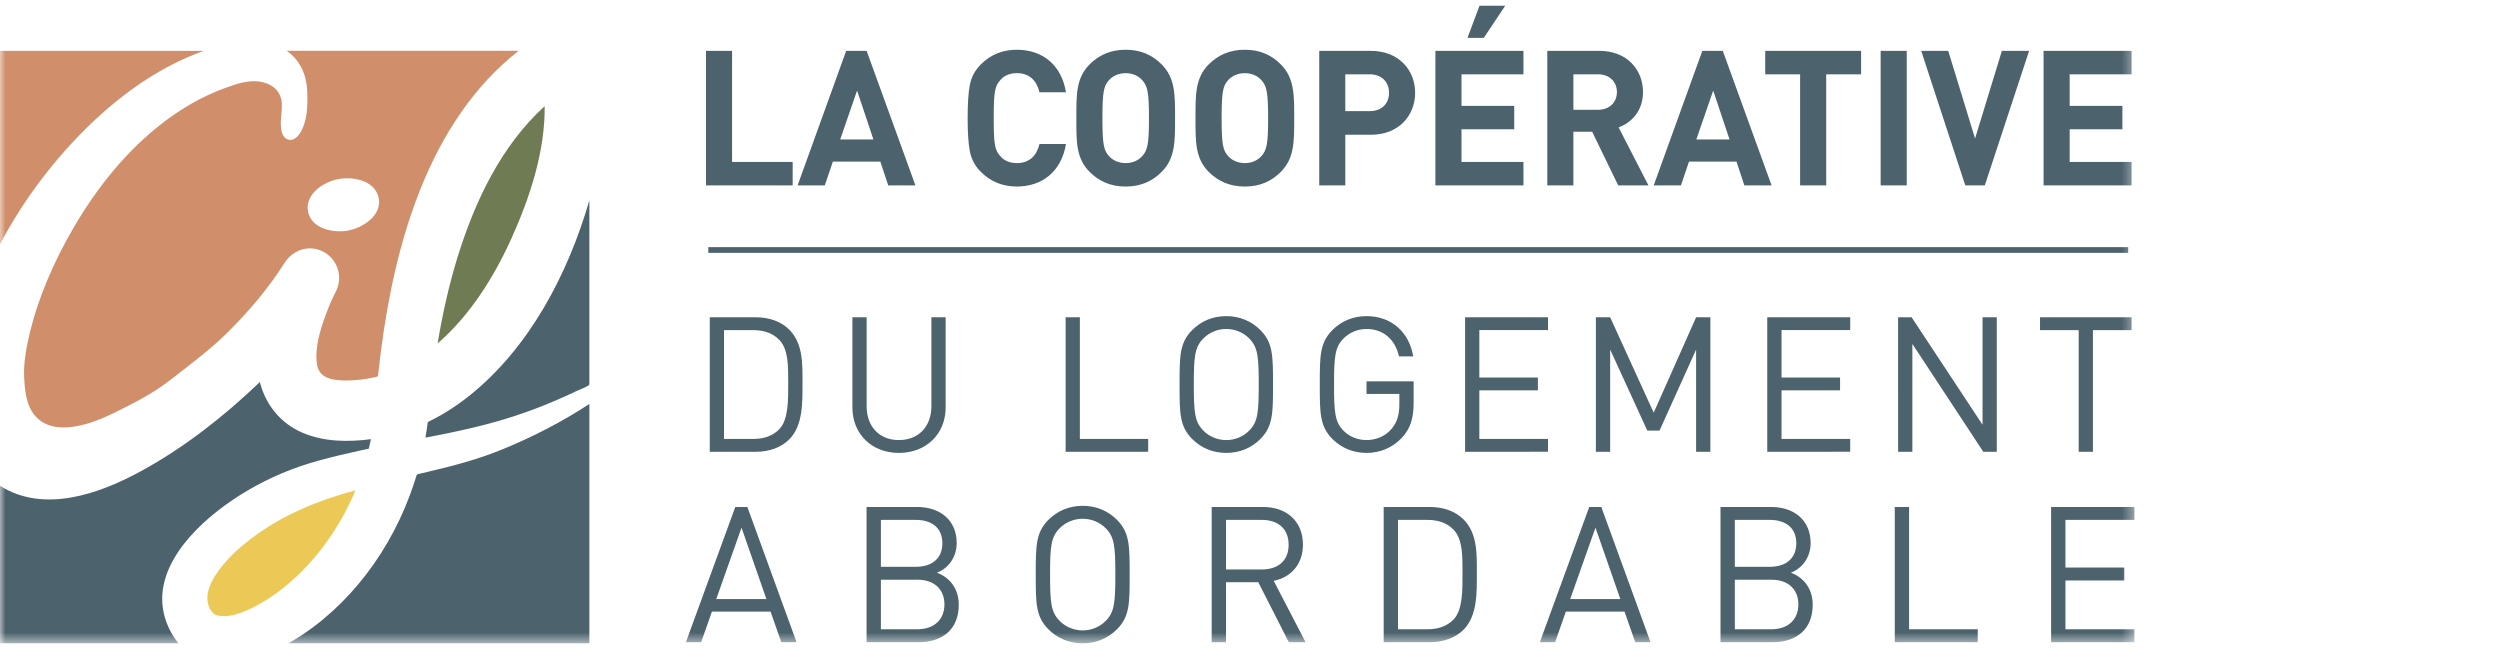 <svg width="228" height="60" viewBox="0 0 228 60" xmlns="http://www.w3.org/2000/svg" xmlns:xlink="http://www.w3.org/1999/xlink"><title>1D23A209-E6F9-4A15-B3C0-2849A642CDE3</title><defs><path id="a" d="M0 58.478h194.662V.328H0z"/></defs><g fill="none" fill-rule="evenodd"><path fill="#4c626d" d="M64.385 16.907V4.64h2.38v10.13h5.526v2.137M78.165 8.258l-1.54 4.463h3.03l-1.49-4.462zm2.84 8.65l-.718-2.17h-4.33l-.736 2.17h-2.48L77.17 4.64h1.867l4.45 12.268h-2.482z"/><g transform="translate(0 .194)"><path d="M92.733 16.818c-1.3 0-2.397-.45-3.286-1.345-.53-.534-.856-1.154-.993-1.845-.137-.69-.205-1.705-.205-3.048 0-1.344.067-2.36.204-3.05.137-.707.463-1.31.993-1.843.89-.897 1.985-1.345 3.286-1.345 2.345 0 4.073 1.378 4.484 3.877h-2.414c-.257-1.05-.906-1.742-2.053-1.742-.65 0-1.164.206-1.523.638-.497.534-.6 1.086-.6 3.464 0 2.38.103 2.93.6 3.464.36.43.873.636 1.523.636 1.147 0 1.796-.69 2.053-1.742h2.414c-.41 2.5-2.158 3.88-4.484 3.88zM104.185 7.134c-.343-.398-.872-.656-1.524-.656-.647 0-1.197.258-1.537.656-.463.516-.583 1.085-.583 3.446 0 2.358.12 2.93.583 3.445.34.397.89.655 1.538.655.653 0 1.182-.258 1.525-.655.463-.516.6-1.087.6-3.445 0-2.36-.137-2.93-.6-3.446m1.763 8.34c-.856.86-1.9 1.344-3.287 1.344-1.384 0-2.444-.483-3.3-1.345-1.233-1.24-1.2-2.775-1.2-4.893 0-2.12-.033-3.652 1.2-4.893.856-.863 1.916-1.345 3.3-1.345 1.387 0 2.432.482 3.288 1.345 1.232 1.24 1.215 2.774 1.215 4.893 0 2.118.017 3.653-1.215 4.893M115.056 7.134c-.342-.398-.874-.656-1.524-.656s-1.198.258-1.54.656c-.463.516-.58 1.085-.58 3.446 0 2.358.117 2.93.58 3.445.342.397.89.655 1.54.655s1.182-.258 1.524-.655c.462-.516.597-1.087.597-3.445 0-2.36-.135-2.93-.597-3.446m1.763 8.34c-.86.86-1.9 1.344-3.288 1.344-1.386 0-2.446-.483-3.304-1.345-1.23-1.24-1.197-2.775-1.197-4.893 0-2.12-.033-3.652 1.198-4.893.858-.863 1.918-1.345 3.304-1.345 1.387 0 2.43.482 3.287 1.345 1.23 1.24 1.213 2.774 1.213 4.893 0 2.118.018 3.653-1.214 4.893M124.916 6.583h-2.225v3.36h2.226c1.077 0 1.764-.673 1.764-1.673s-.687-1.687-1.764-1.687m.12 5.512h-2.345v4.618h-2.377V4.446h4.723c2.515 0 4.023 1.74 4.023 3.824 0 2.085-1.51 3.825-4.024 3.825M135.324 3.258h-1.488l1.094-2.93h2.345l-1.95 2.93zm-4.416 13.455V4.445h8.03v2.138h-5.65V9.46h4.81v2.135h-4.81v2.982h5.65v2.136h-8.03zM145.733 6.583h-2.24V9.82h2.24c1.044 0 1.73-.672 1.73-1.618 0-.948-.686-1.62-1.73-1.62zm1.848 10.13l-2.377-4.892h-1.71v4.893h-2.38V4.446h4.773c2.483 0 3.954 1.705 3.954 3.756 0 1.722-1.045 2.79-2.224 3.22l2.72 5.29h-2.755zM156.244 8.064l-1.54 4.462h3.03l-1.49-4.462zm2.84 8.65l-.718-2.17h-4.33l-.734 2.17h-2.484l4.434-12.268h1.866l4.45 12.267h-2.484zM166.55 6.583v10.13h-2.38V6.583h-3.182V4.446h8.745v2.137" fill="#4c626d"/><mask id="b" fill="#fff"><use xlink:href="#a"/></mask><path fill="#4c626d" mask="url(#b)" d="M171.515 16.713h2.38V4.446h-2.38M181.014 16.713h-1.78l-4.02-12.267h2.464l2.447 7.992 2.447-7.992h2.483M186.373 16.713V4.446h8.028v2.137h-5.647V9.46h4.81v2.135h-4.81v2.982h5.648v2.136M71.077 30.81c-.634-.656-1.456-.897-2.396-.897H66.03v9.924h2.653c.94 0 1.763-.242 2.397-.896.838-.877.805-2.705.805-4.203 0-1.5.033-3.048-.805-3.928m.906 9.06c-.735.742-1.813 1.14-3.08 1.14h-4.176V28.74h4.177c1.266 0 2.344.395 3.08 1.136 1.266 1.275 1.2 3.154 1.2 4.86 0 1.706.066 3.858-1.2 5.133M81.983 41.112c-2.465 0-4.245-1.706-4.245-4.152v-8.218h1.3v8.115c0 1.86 1.164 3.083 2.945 3.083 1.78 0 2.96-1.223 2.96-3.083v-8.115h1.3v8.218c0 2.446-1.796 4.152-4.26 4.152M97.184 41.01V28.74h1.3v11.095h6.23v1.172M113.943 30.688c-.532-.552-1.3-.88-2.106-.88-.804 0-1.574.328-2.105.88-.77.793-.856 1.62-.856 4.186 0 2.57.086 3.395.856 4.188.53.552 1.3.88 2.105.88.805 0 1.574-.328 2.106-.88.77-.793.854-1.62.854-4.188 0-2.566-.085-3.393-.854-4.186m1.01 9.15c-.823.826-1.9 1.274-3.116 1.274-1.216 0-2.292-.448-3.114-1.275-1.147-1.155-1.147-2.36-1.147-4.963 0-2.6 0-3.807 1.147-4.96.822-.83 1.898-1.277 3.114-1.277s2.293.448 3.115 1.276c1.147 1.154 1.147 2.36 1.147 4.96 0 2.603 0 3.81-1.148 4.964M127.877 39.7c-.856.93-2 1.412-3.252 1.412-1.198 0-2.293-.447-3.115-1.275-1.146-1.155-1.146-2.36-1.146-4.963 0-2.6 0-3.807 1.146-4.96.822-.83 1.9-1.277 3.115-1.277 2.327 0 3.902 1.517 4.262 3.67h-1.302c-.34-1.55-1.437-2.498-2.96-2.498-.803 0-1.573.327-2.105.878-.77.793-.856 1.62-.856 4.186 0 2.57.085 3.412.856 4.204.532.55 1.302.862 2.105.862.89 0 1.746-.36 2.31-1.05.497-.604.686-1.275.686-2.224v-.93h-2.995v-1.154h4.297v1.947c0 1.41-.292 2.36-1.045 3.17M133.615 41.01V28.74h7.563v1.17h-6.262v4.324h5.338v1.173h-5.338v4.427h6.262v1.172M154.685 41.01v-9.322l-3.338 7.39h-1.112l-3.388-7.39v9.32h-1.303V28.743h1.303l3.97 8.7 3.868-8.7h1.3V41.01M161.174 41.01V28.74h7.565v1.17h-6.264v4.324h5.34v1.173h-5.34v4.427h6.263v1.172M180.877 41.01l-6.47-9.84v9.84h-1.3V28.74h1.233l6.467 9.802v-9.802h1.3V41.01M190.876 29.913V41.01h-1.3V29.912h-3.526v-1.17h8.352v1.17M64.597 22.866h129.496v-.522H64.597"/><path d="M19.85 55.936c1.296.292 2.865-.506 3.954-1.124 1.264-.717 2.415-1.63 3.458-2.64 2.218-2.154 3.967-4.802 5.16-7.657-3.42.935-6.64 2.228-9.492 4.39-1.237.937-2.418 2.023-3.267 3.34-.418.648-.79 1.43-.75 2.222.03.593.35 1.36.937 1.47" fill="#ecc957" mask="url(#b)"/><path d="M41.748 23.192c-.8 2.597-1.394 5.257-1.838 7.94 2.964-2.577 5.135-6.042 6.744-9.605 1.67-3.698 3.066-7.934 3.02-12.04-3.967 3.615-6.347 8.637-7.926 13.705" fill="#6f7c53" mask="url(#b)"/><path d="M42.8 35.9c-.775.62-1.594 1.186-2.45 1.686-.437.254-.88.49-1.334.71-.06.476-.133.95-.216 1.422 2.628-.497 5.248-1.052 7.8-1.864 1.353-.43 2.685-.93 3.992-1.488.697-.297 1.387-.61 2.07-.937.166-.08 1.088-.41 1.088-.577V18.082c-1.943 6.69-5.447 13.42-10.95 17.82" fill="#4c626d" mask="url(#b)"/><path d="M31.746 20.833c-1.337.247-3.362-.15-3.657-1.754-.284-1.54 1.35-2.628 2.634-2.913 1.337-.296 3.386.023 3.79 1.6.422 1.644-1.41 2.815-2.768 3.066-1.785.33 1.778-.328 0 0m-5.602-16.39c1.215.833 1.814 2.19 1.873 3.643.044 1.082.042 2.333-.387 3.34-.178.42-.445.92-.893 1.09-.488.186-.88-.155-1.02-.607-.255-.844.03-1.795-.015-2.66-.056-1.034-.724-1.69-1.714-1.94-1.187-.3-2.44.148-3.545.557-1.982.73-3.83 1.796-5.512 3.078-3.36 2.56-6.066 5.94-8.194 9.584-1.824 3.12-3.32 6.528-4.118 10.07-.27 1.2-.48 2.452-.414 3.688.052.983.16 2.177.7 3.034.732 1.204 2.01 1.57 3.348 1.455 1.596-.137 3.12-.792 4.537-1.505 1.137-.572 2.28-1.14 3.35-1.832 1.214-.782 2.33-1.707 3.465-2.595 1.098-.857 2.174-1.74 3.163-2.726 1.91-1.904 3.72-4.016 5.162-6.304.587-.93 1.597-1.486 2.705-1.326 1.207.172 2.156 1.177 2.28 2.395.06.57-.072 1.116-.336 1.62-.34.648-.62 1.335-.872 2.02-.514 1.387-1.01 3-.802 4.496.196 1.42 1.698 1.51 2.873 1.488.78-.015 1.56-.107 2.32-.282.26-.06.37-.005.4-.292.02-.2.04-.397.063-.595.052-.464.106-.926.166-1.39 1.265-9.937 4.368-21.07 12.574-27.507h-21.16c.23.157 0 0 0 0M0 22.084c1.952-3.707 4.502-7.167 7.433-10.147 3.147-3.198 6.903-5.988 11.152-7.49H0v17.636c1.545-2.936 0 0 0 0" fill="#D18e6B" mask="url(#b)"/><path d="M15.17 56.528c-1.663-4.585 2.54-8.737 5.944-11.056 1.944-1.326 4.07-2.39 6.292-3.15 1.172-.4 2.375-.713 3.578-1.003.567-.138 1.135-.267 1.704-.39.316-.07.63-.138.946-.204.067-.288.14-.576.196-.868-2.074.274-4.298.253-6.25-.59-1.98-.853-3.355-2.528-3.88-4.62-3.264 3.123-6.91 5.993-10.883 8.15C9.03 44.86 4 46.644 0 44.11V58.47H16.27c-.47-.583-.847-1.236-1.1-1.944M53.75 36.645c-2.475 1.622-5.125 2.99-7.86 4.114-2.223.916-4.46 1.51-6.792 2.057-.277.064-.553.13-.83.198-.216.054-.24.012-.31.246-.057.183-.114.365-.173.546-.256.784-.545 1.557-.866 2.316-.614 1.45-1.346 2.847-2.193 4.172-1.64 2.566-3.71 4.867-6.145 6.692-.727.544-1.486 1.043-2.277 1.486h27.447V36.645c-4.703 3.082 0 0 0 0M67.626 47.93l-2.304 6.512h4.574l-2.27-6.513zm3.628 10.444l-.98-2.79h-5.347l-.98 2.79h-1.393l4.505-12.332h1.1l4.487 12.332h-1.393zM83.673 52.675h-3.336v4.52h3.336c1.513 0 2.46-.882 2.46-2.268 0-1.386-.947-2.252-2.46-2.252m-.138-5.455h-3.198v4.277h3.198c1.36 0 2.408-.675 2.408-2.147 0-1.472-1.05-2.13-2.408-2.13m.258 11.154H79.03V46.042h4.61c2.13 0 3.61 1.23 3.61 3.29 0 1.3-.774 2.322-1.806 2.703 1.17.433 1.995 1.454 1.995 2.927 0 2.234-1.48 3.412-3.647 3.412M100.856 48c-.534-.555-1.307-.884-2.115-.884-.808 0-1.582.33-2.115.883-.774.796-.86 1.627-.86 4.208 0 2.58.086 3.412.86 4.21.533.553 1.307.882 2.116.882.81 0 1.582-.33 2.116-.883.773-.797.86-1.63.86-4.21s-.087-3.41-.86-4.208m1.014 9.196c-.826.83-1.91 1.282-3.13 1.282s-2.304-.45-3.13-1.282c-1.152-1.16-1.152-2.373-1.152-4.988s0-3.828 1.153-4.988c.826-.832 1.91-1.282 3.13-1.282s2.304.45 3.13 1.282c1.152 1.16 1.152 2.373 1.152 4.988s0 3.828-1.152 4.988M115.08 47.22h-3.267v4.52h3.267c1.427 0 2.442-.744 2.442-2.25 0-1.51-1.015-2.27-2.442-2.27zm2.46 11.154l-2.787-5.473h-2.94v5.474h-1.307V46.042h4.694c2.133 0 3.628 1.3 3.628 3.43 0 1.8-1.083 2.978-2.665 3.307l2.906 5.594h-1.53zM132.572 48.12c-.637-.658-1.462-.9-2.408-.9H127.5v9.976h2.664c.946 0 1.77-.243 2.408-.9.842-.883.808-2.72.808-4.227 0-1.507.034-3.067-.808-3.95m.91 9.11c-.74.745-1.822 1.144-3.094 1.144h-4.196V46.042h4.196c1.272 0 2.355.398 3.095 1.143 1.273 1.282 1.204 3.17 1.204 4.884 0 1.714.07 3.88-1.204 5.16M145.506 47.93l-2.304 6.512h4.574l-2.27-6.513zm3.628 10.444l-.98-2.79h-5.348l-.98 2.79h-1.393l4.505-12.332h1.1l4.49 12.332h-1.394zM161.554 52.675h-3.337v4.52h3.337c1.512 0 2.458-.882 2.458-2.268 0-1.386-.946-2.252-2.458-2.252m-.138-5.455h-3.2v4.277h3.2c1.358 0 2.407-.675 2.407-2.147 0-1.472-1.05-2.13-2.407-2.13m.258 11.154h-4.764V46.042h4.61c2.13 0 3.61 1.23 3.61 3.29 0 1.3-.774 2.322-1.805 2.703 1.17.433 1.994 1.454 1.994 2.927 0 2.234-1.48 3.412-3.646 3.412M172.803 58.374V46.042h1.307v11.154h6.26v1.178M187.06 58.374V46.042h7.602v1.178h-6.294v4.347h5.365v1.178h-5.365v4.45h6.294v1.18" fill="#4c626d" mask="url(#b)"/></g></g></svg>